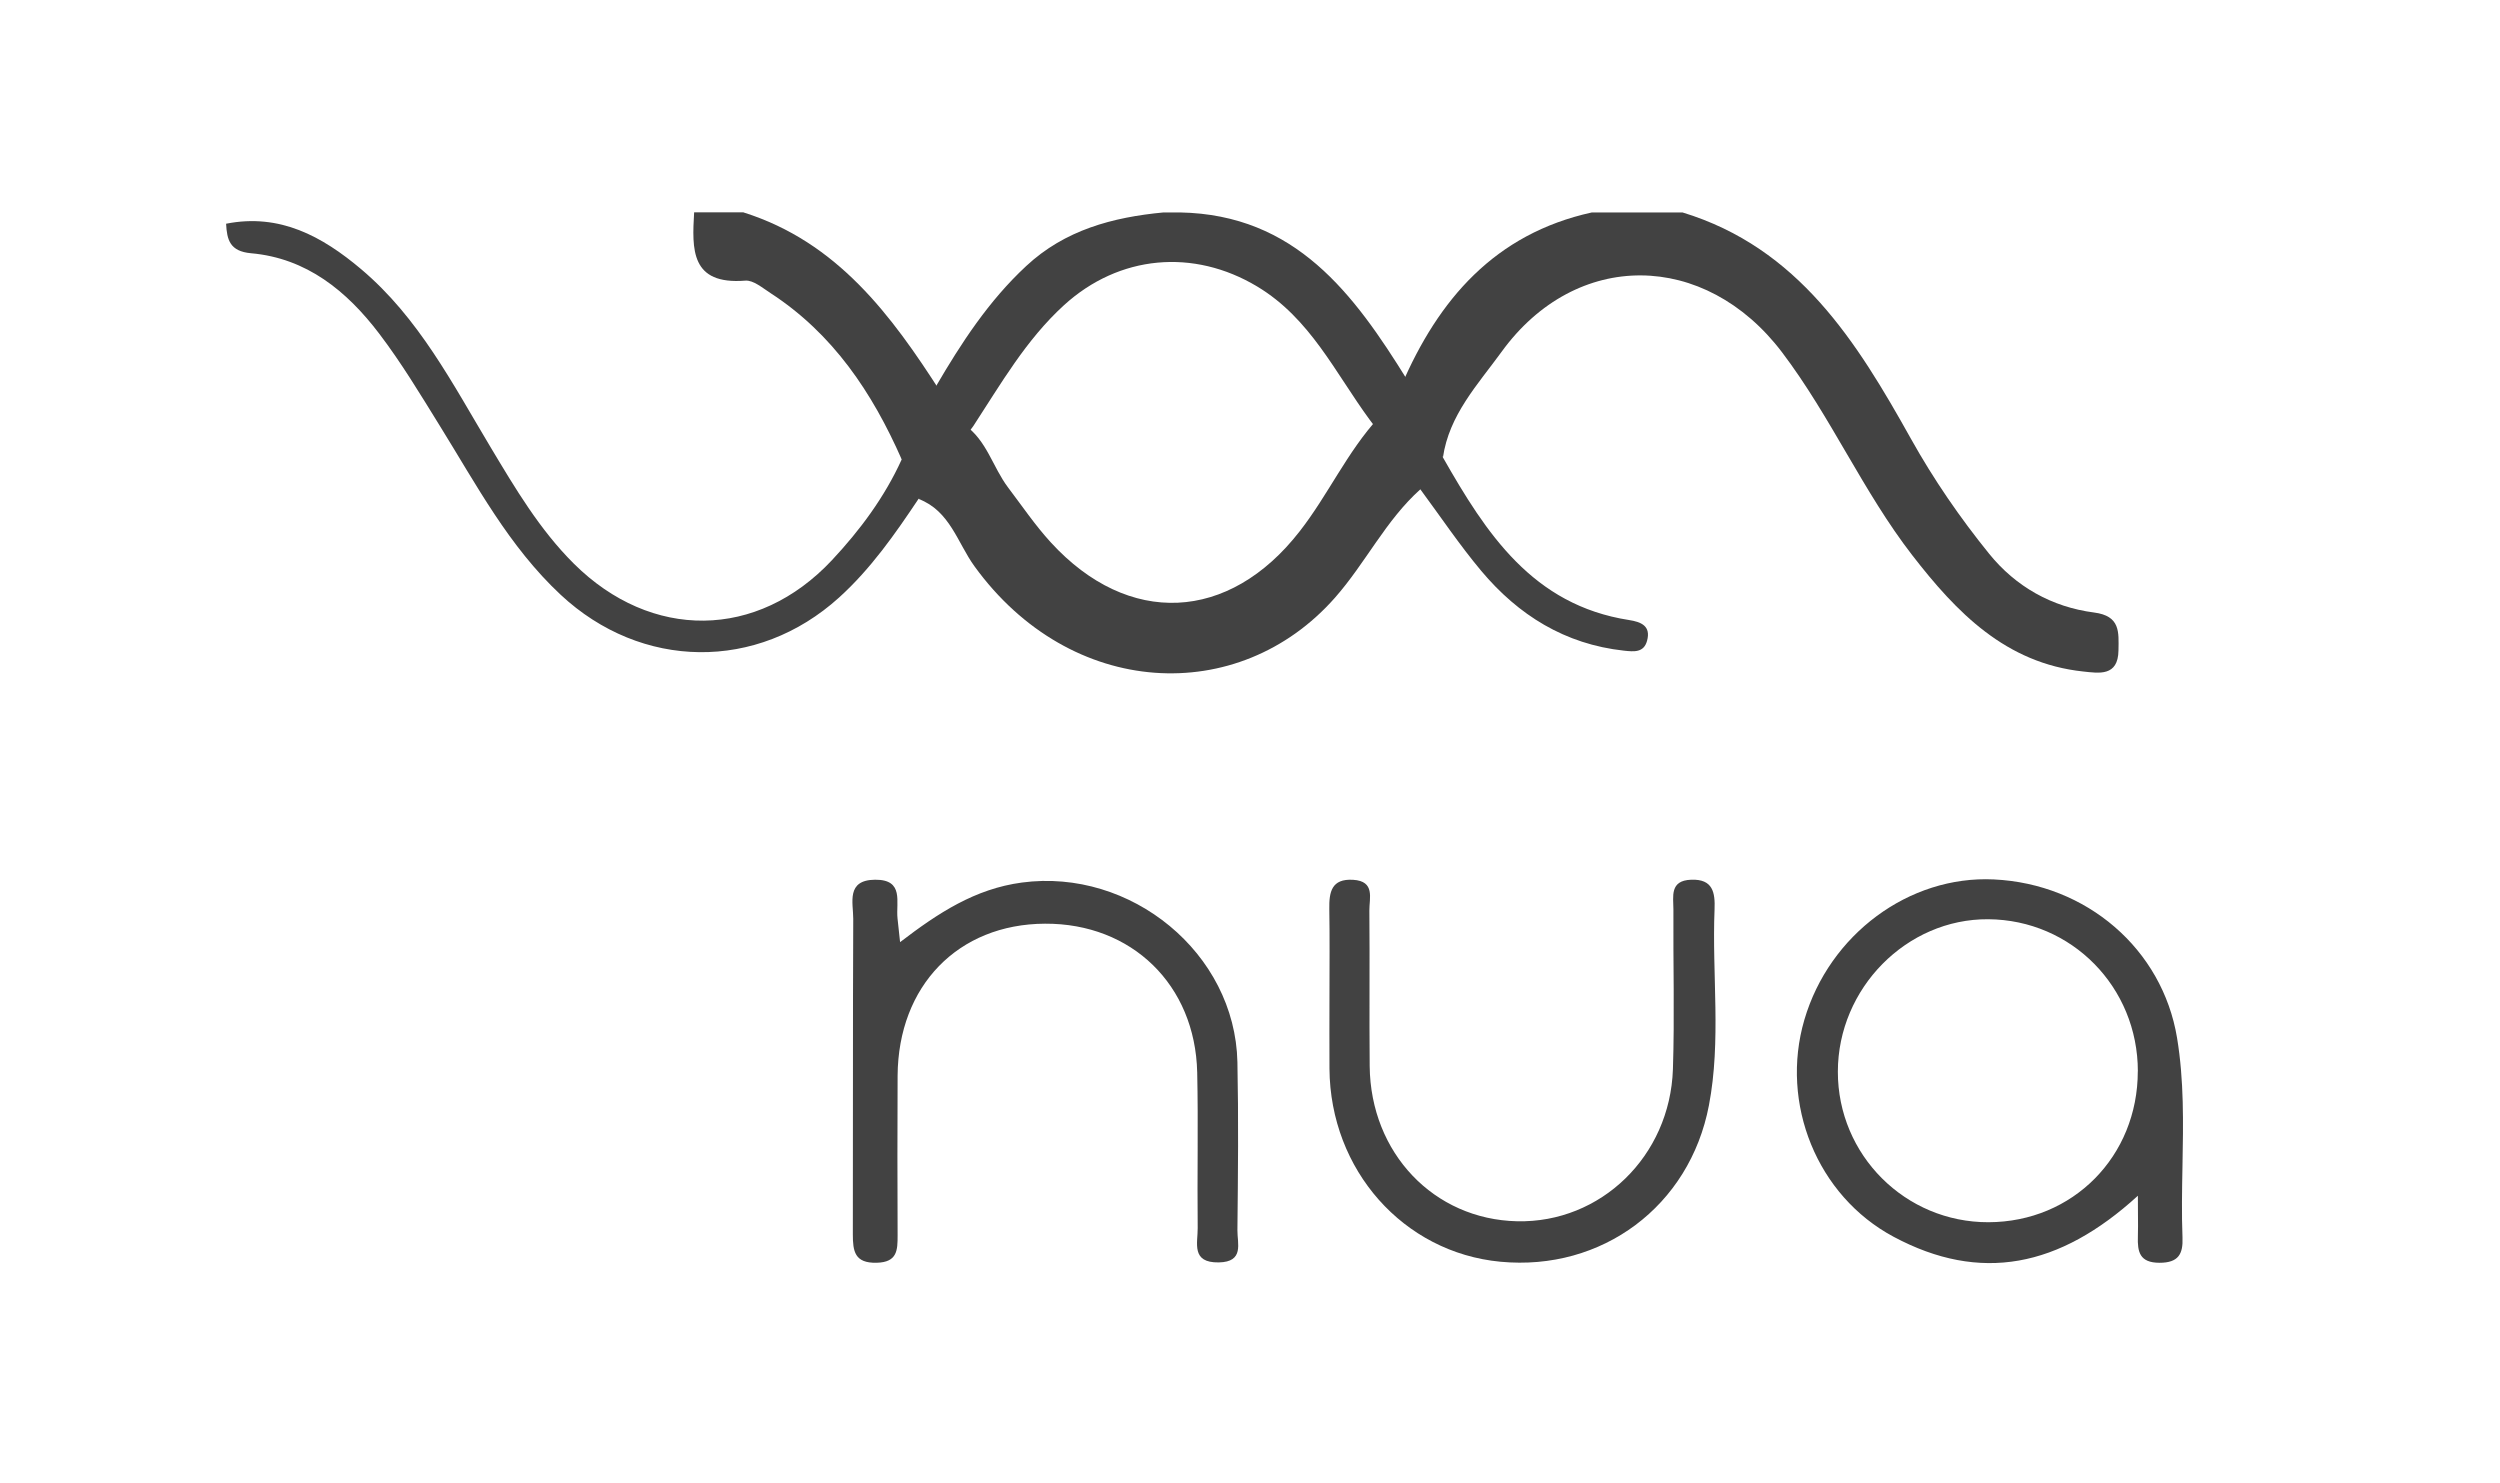 <svg xmlns="http://www.w3.org/2000/svg" fill="none" viewBox="0 0 118 70" height="70" width="118">
<g clip-path="url(#clip0_317_10285)">
<path fill="#424242" d="M10.676 10.559C13.207 10.059 15.207 11.156 17.039 12.699C19.77 15 21.367 18.125 23.156 21.109C24.316 23.043 25.465 24.992 27.086 26.605C30.738 30.234 35.746 30.203 39.27 26.438C40.59 25.027 41.75 23.469 42.559 21.688C42.723 20.367 43.562 19.363 44.168 18.25C45.371 16.191 46.664 14.203 48.434 12.559C50.262 10.855 52.516 10.254 54.918 10.027H55.695C61.156 10.129 63.906 13.875 66.422 17.934C67.129 19.086 67.797 20.258 68.106 21.59C70.141 25.164 72.336 28.559 76.894 29.266C77.465 29.355 77.93 29.547 77.742 30.242C77.59 30.812 77.125 30.762 76.648 30.711C73.863 30.406 71.668 29.035 69.914 26.945C68.887 25.719 67.992 24.383 67.039 23.094C65.688 22.402 65.508 20.867 64.652 19.816C63.023 17.602 61.852 15.031 59.34 13.523C56.336 11.719 52.824 12.031 50.219 14.406C48.426 16.043 47.242 18.117 45.941 20.109C45.059 21.238 44.691 22.758 43.352 23.551C42.242 25.211 41.102 26.848 39.605 28.203C35.738 31.703 30.273 31.625 26.465 28.074C24.016 25.789 22.484 22.875 20.754 20.09C19.84 18.613 18.941 17.117 17.891 15.738C16.371 13.742 14.477 12.184 11.848 11.953C10.848 11.863 10.711 11.32 10.672 10.559H10.676Z"></path>
<path fill="#424242" d="M68.109 21.59L66.141 18.211C67.894 14.129 70.559 11.035 75.137 10.027H79.414C84.894 11.699 87.641 16.133 90.199 20.715C91.273 22.637 92.512 24.438 93.887 26.137C95.144 27.691 96.848 28.652 98.836 28.91C100.086 29.07 100.004 29.832 99.992 30.699C99.977 31.941 99.062 31.773 98.328 31.695C94.668 31.305 92.348 28.906 90.262 26.211C87.93 23.199 86.418 19.672 84.113 16.629C80.477 11.832 74.394 11.754 70.875 16.605C69.754 18.148 68.394 19.586 68.106 21.598L68.109 21.59Z"></path>
<path fill="#424242" d="M35.096 10.027C39.529 11.426 42.072 14.875 44.42 18.539C43.939 19.672 43.318 20.719 42.56 21.684C41.174 18.535 39.318 15.75 36.365 13.832C35.99 13.59 35.556 13.215 35.178 13.246C32.588 13.453 32.662 11.766 32.763 10.023H35.096V10.027Z"></path>
<path fill="#424242" d="M42.484 44.469C44.297 43.082 46.023 41.953 48.234 41.656C53.371 40.969 58.297 44.977 58.406 50.133C58.461 52.773 58.434 55.418 58.406 58.063C58.398 58.688 58.738 59.563 57.527 59.586C56.207 59.609 56.539 58.664 56.531 57.965C56.504 55.516 56.562 53.066 56.508 50.617C56.414 46.477 53.414 43.578 49.324 43.598C45.223 43.617 42.395 46.527 42.367 50.773C42.352 53.289 42.359 55.801 42.367 58.316C42.367 59 42.359 59.578 41.383 59.602C40.336 59.629 40.254 59.059 40.254 58.258C40.266 53.293 40.25 48.328 40.273 43.367C40.273 42.606 39.926 41.535 41.305 41.523C42.688 41.512 42.281 42.582 42.363 43.348C42.395 43.656 42.43 43.961 42.484 44.473V44.469Z"></path>
<path fill="#424242" d="M43.363 23.551C44.082 22.383 44.801 21.215 45.516 20.047C46.578 20.777 46.855 22.051 47.586 23.016C48.246 23.887 48.859 24.793 49.602 25.605C53.258 29.594 58.008 29.375 61.348 25.074C62.688 23.355 63.586 21.332 65.07 19.715C65.731 20.84 66.387 21.965 67.047 23.09C65.402 24.562 64.457 26.574 63.004 28.219C58.457 33.371 50.531 32.988 45.996 26.73C45.191 25.621 44.84 24.113 43.359 23.551H43.363Z"></path>
<path fill="#424242" d="M62.751 46.961C62.751 45.609 62.766 44.254 62.743 42.902C62.731 42.105 62.844 41.465 63.868 41.527C64.915 41.59 64.63 42.394 64.634 42.972C64.657 45.422 64.626 47.871 64.649 50.32C64.688 54.425 67.68 57.558 71.61 57.644C75.548 57.73 78.825 54.578 78.962 50.465C79.044 47.953 78.969 45.437 78.985 42.925C78.985 42.316 78.798 41.558 79.825 41.523C80.856 41.484 80.958 42.136 80.927 42.922C80.802 46.008 81.247 49.113 80.661 52.175C79.751 56.937 75.61 60.008 70.821 59.554C66.239 59.121 62.786 55.226 62.751 50.445C62.743 49.285 62.751 48.125 62.751 46.965V46.961Z"></path>
<path fill="#424242" d="M89.381 58.377C93.471 60.564 97.201 59.826 100.908 56.439V56.443C100.908 56.784 100.911 57.068 100.912 57.317C100.916 57.731 100.918 58.047 100.908 58.365C100.885 59.084 100.986 59.603 101.932 59.603C102.818 59.603 103.045 59.193 103.014 58.419C102.97 57.293 102.992 56.164 103.013 55.035C103.051 53.014 103.089 50.992 102.756 48.982C102.061 44.794 98.49 41.716 94.108 41.509C90.108 41.318 86.346 44.107 85.166 48.134C84.01 52.084 85.76 56.443 89.381 58.377ZM93.857 57.689C97.841 57.678 100.904 54.58 100.904 50.564H100.907C100.904 46.588 97.782 43.416 93.845 43.388C89.993 43.361 86.751 46.646 86.747 50.58C86.74 54.513 89.927 57.701 93.857 57.689Z" clip-rule="evenodd" fill-rule="evenodd"></path>
</g>
<defs>
<clipPath id="clip0_317_10285">
<rect transform="translate(10.172 10)" fill="white" height="50" width="97.656"></rect>
</clipPath>
</defs>
</svg>
